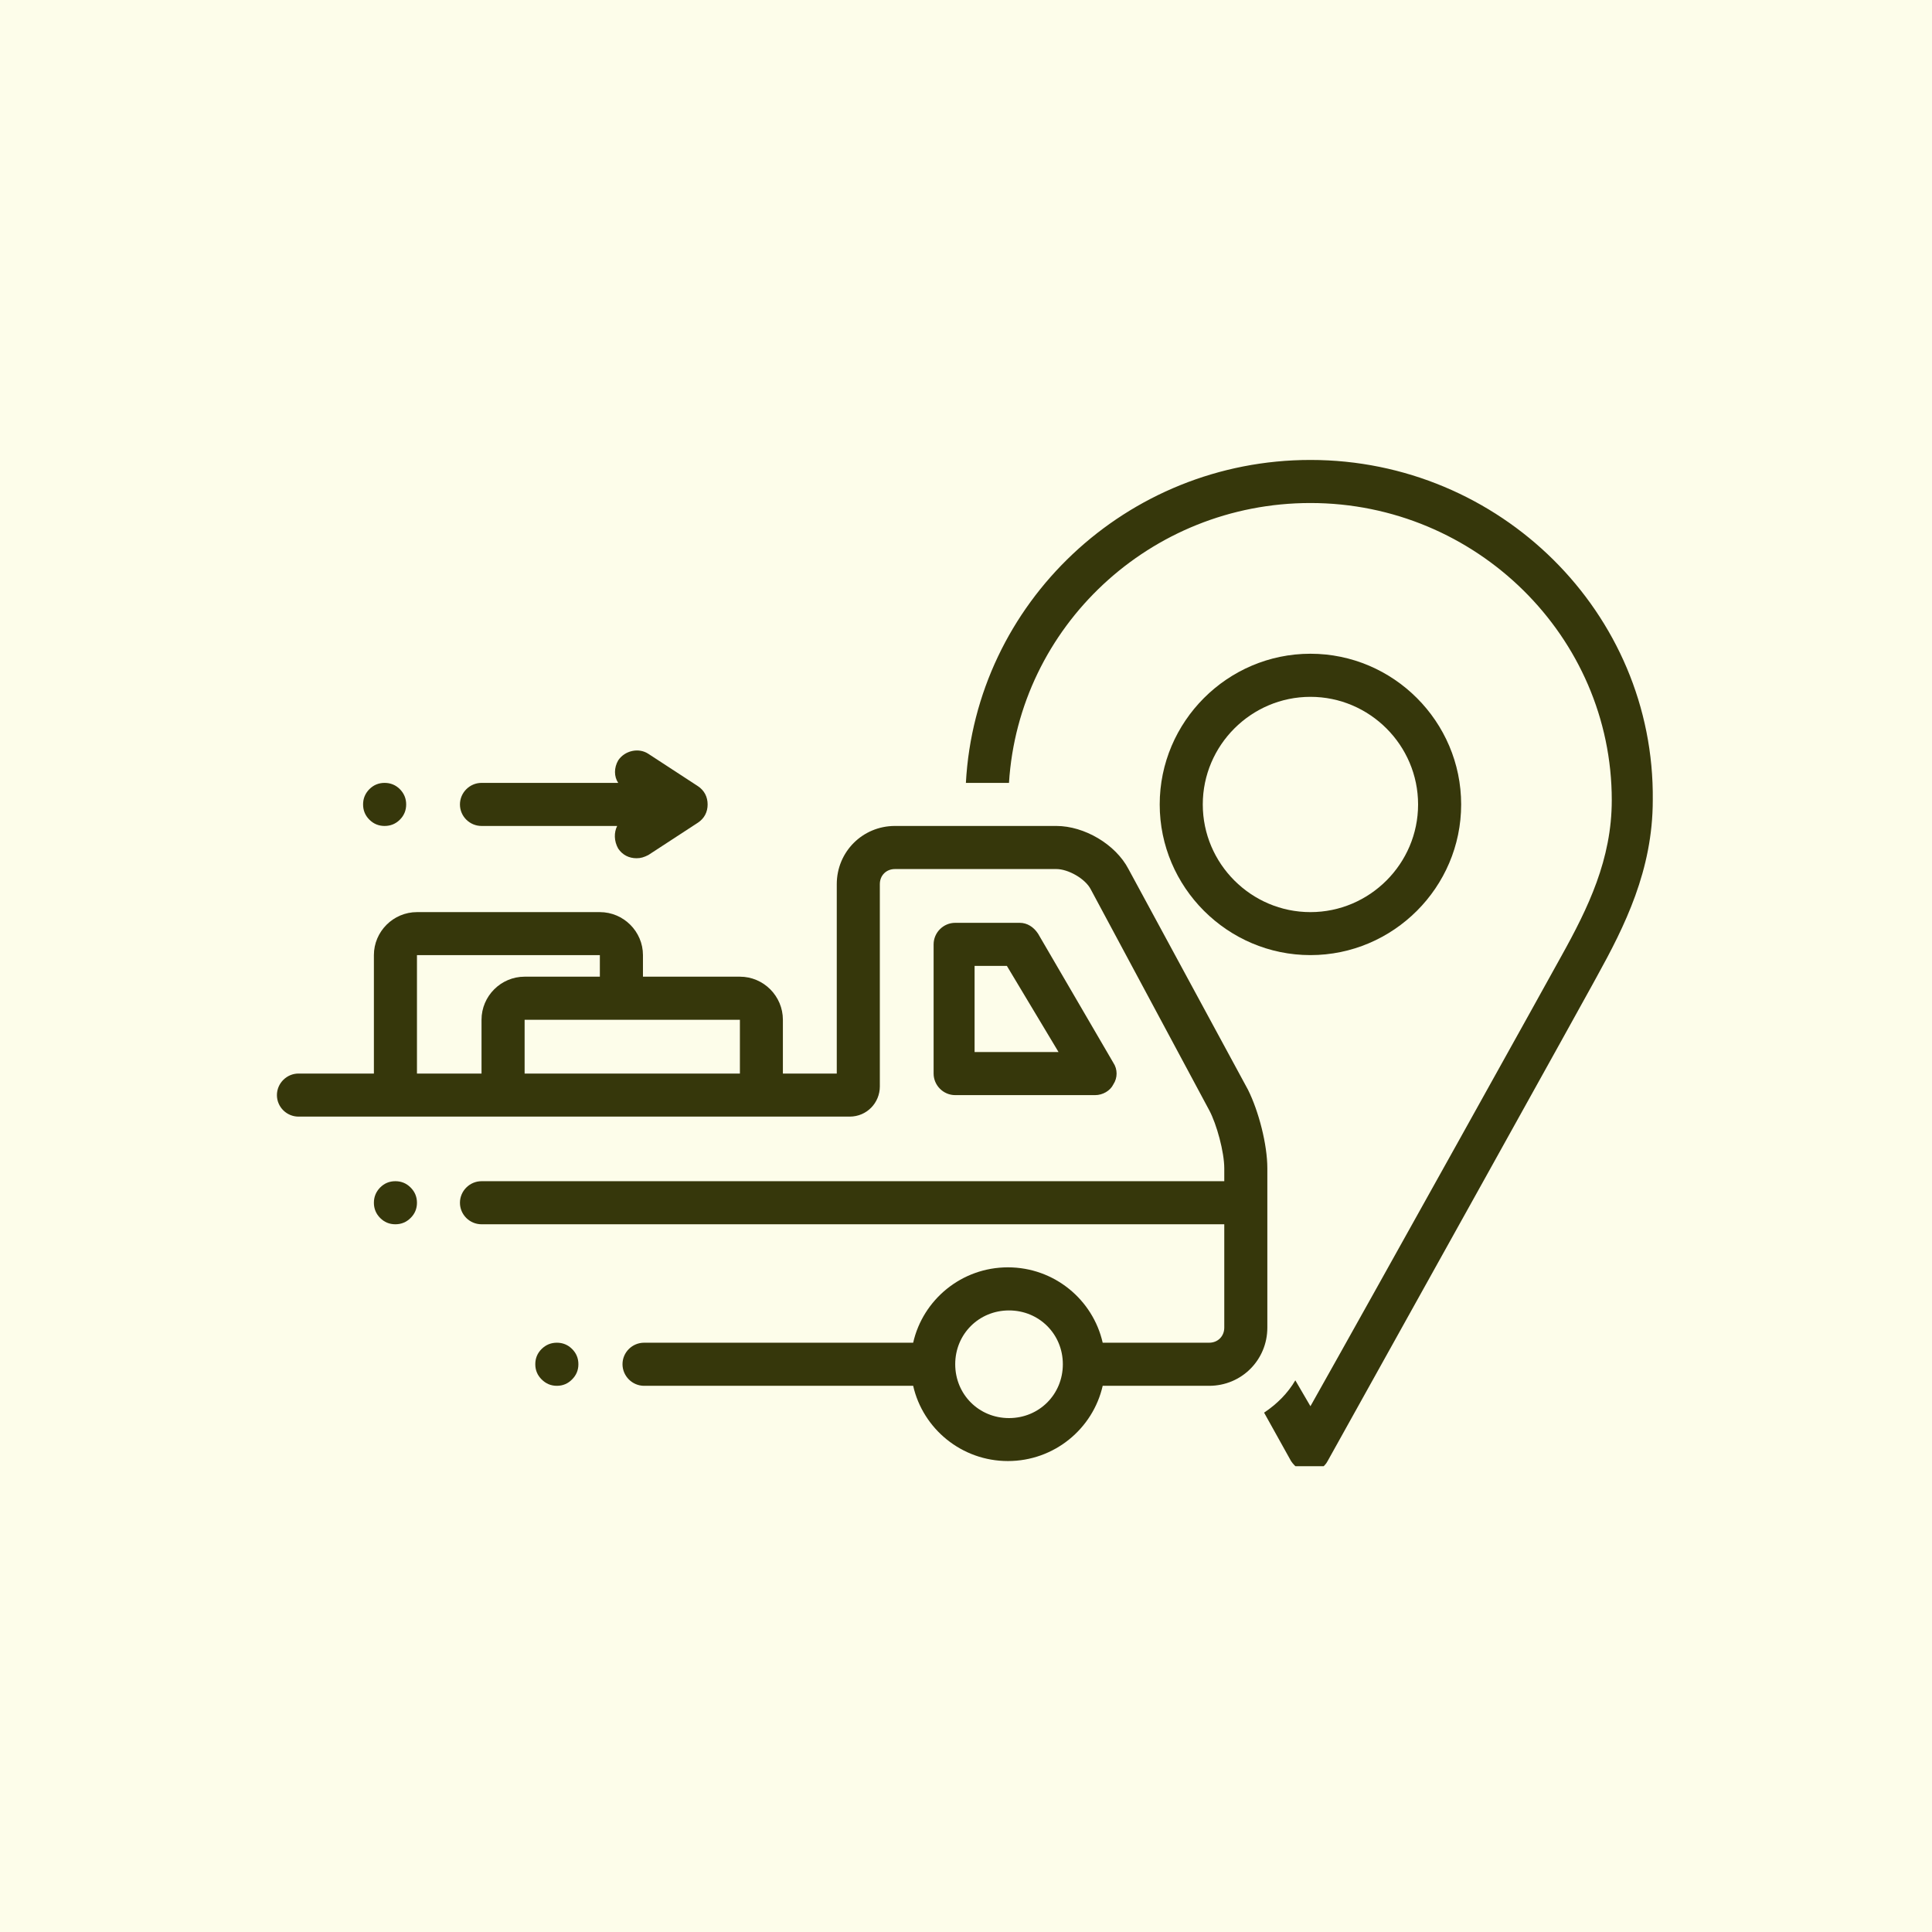 <svg xmlns="http://www.w3.org/2000/svg" xmlns:xlink="http://www.w3.org/1999/xlink" width="96" viewBox="0 0 72 72" height="96" preserveAspectRatio="xMidYMid meet"><defs><clipPath id="c9138b76dc"><path d="M 35 17.141 L 62 17.141 L 62 54.641 L 35 54.641 Z M 35 17.141 " clip-rule="nonzero"></path></clipPath><clipPath id="418101b0bc"><path d="M 10.297 30 L 48 30 L 48 54.641 L 10.297 54.641 Z M 10.297 30 " clip-rule="nonzero"></path></clipPath></defs><rect x="-7.2" width="86.4" fill="#ffffff" y="-7.2" height="86.4" fill-opacity="1"></rect><rect x="-7.2" width="86.4" fill="#fdfdea" y="-7.2" height="86.4" fill-opacity="1"></rect><path fill="#36370b" d="M 54.453 29.98 C 54.453 26.891 51.926 24.363 48.836 24.363 C 45.746 24.363 43.219 26.891 43.219 29.98 C 43.219 33.066 45.746 35.594 48.836 35.594 C 51.926 35.594 54.453 33.066 54.453 29.98 Z M 44.824 29.98 C 44.824 27.773 46.629 25.969 48.836 25.969 C 51.043 25.969 52.848 27.773 52.848 29.98 C 52.848 32.188 51.043 33.992 48.836 33.992 C 46.629 33.992 44.824 32.188 44.824 29.98 Z M 44.824 29.98 " fill-opacity="1" fill-rule="nonzero"></path><g clip-path="url(#c9138b76dc)"><path fill="#36370b" d="M 48.836 17.141 C 41.977 17.141 36.359 22.477 35.996 29.176 L 37.602 29.176 C 37.965 23.359 42.859 18.746 48.836 18.746 C 55.012 18.746 60.066 23.723 60.066 29.82 C 60.066 32.023 59.188 33.832 58.184 35.637 C 58.102 35.797 51.121 48.352 48.836 52.406 L 48.273 51.441 C 47.992 51.922 47.59 52.324 47.109 52.645 L 48.113 54.449 C 48.273 54.691 48.516 54.852 48.797 54.852 C 49.074 54.852 49.355 54.691 49.477 54.449 C 59.348 36.719 59.508 36.398 59.508 36.398 C 60.551 34.512 61.594 32.426 61.594 29.82 C 61.672 22.84 55.895 17.141 48.836 17.141 Z M 48.836 17.141 " fill-opacity="1" fill-rule="nonzero"></path></g><path fill="#36370b" d="M 23.039 31.625 C 23.199 31.863 23.441 31.984 23.723 31.984 C 23.883 31.984 24.004 31.945 24.164 31.863 L 26.008 30.66 C 26.25 30.5 26.371 30.262 26.371 29.98 C 26.371 29.699 26.25 29.457 26.008 29.297 L 24.164 28.094 C 23.801 27.852 23.281 27.973 23.039 28.336 C 22.879 28.613 22.879 28.938 23.039 29.176 L 17.945 29.176 C 17.504 29.176 17.141 29.539 17.141 29.98 C 17.141 30.422 17.504 30.781 17.945 30.781 L 23 30.781 C 22.879 31.023 22.879 31.344 23.039 31.625 Z M 23.039 31.625 " fill-opacity="1" fill-rule="nonzero"></path><path fill="#36370b" d="M 40.812 40.812 C 41.094 40.812 41.375 40.652 41.492 40.41 C 41.652 40.168 41.652 39.848 41.492 39.609 L 38.684 34.793 C 38.523 34.551 38.285 34.391 38.004 34.391 L 35.598 34.391 C 35.156 34.391 34.793 34.754 34.793 35.195 L 34.793 40.008 C 34.793 40.449 35.156 40.812 35.598 40.812 Z M 36.32 35.996 L 37.523 35.996 L 39.449 39.207 L 36.32 39.207 Z M 36.32 35.996 " fill-opacity="1" fill-rule="nonzero"></path><g clip-path="url(#418101b0bc)"><path fill="#36370b" d="M 47.23 43.539 C 47.23 42.656 46.91 41.414 46.508 40.609 L 42.055 32.387 C 41.574 31.465 40.41 30.781 39.367 30.781 L 33.352 30.781 C 32.145 30.781 31.184 31.746 31.184 32.949 L 31.184 40.008 L 29.176 40.008 L 29.176 38.004 C 29.176 37.121 28.457 36.398 27.574 36.398 L 23.961 36.398 L 23.961 35.594 C 23.961 34.715 23.238 33.992 22.355 33.992 L 15.539 33.992 C 14.656 33.992 13.934 34.715 13.934 35.594 L 13.934 40.008 L 11.125 40.008 C 10.684 40.008 10.32 40.371 10.32 40.812 C 10.32 41.254 10.684 41.613 11.125 41.613 L 31.664 41.613 C 32.309 41.613 32.789 41.094 32.789 40.488 L 32.789 32.949 C 32.789 32.625 33.027 32.387 33.352 32.387 L 39.367 32.387 C 39.809 32.387 40.449 32.746 40.652 33.148 L 45.062 41.371 C 45.344 41.895 45.625 42.938 45.625 43.539 L 45.625 44.02 L 17.945 44.02 C 17.504 44.02 17.141 44.383 17.141 44.824 C 17.141 45.266 17.504 45.625 17.945 45.625 L 45.625 45.625 L 45.625 49.477 C 45.625 49.797 45.387 50.039 45.062 50.039 L 41.094 50.039 C 40.73 48.434 39.289 47.23 37.562 47.23 C 35.836 47.23 34.395 48.434 34.031 50.039 L 24.004 50.039 C 23.562 50.039 23.199 50.398 23.199 50.84 C 23.199 51.281 23.562 51.645 24.004 51.645 L 34.031 51.645 C 34.395 53.246 35.836 54.449 37.562 54.449 C 39.289 54.449 40.73 53.246 41.094 51.645 L 45.062 51.645 C 46.27 51.645 47.23 50.68 47.23 49.477 Z M 17.945 38.004 L 17.945 40.008 L 15.539 40.008 L 15.539 35.594 L 22.355 35.594 L 22.355 36.398 L 19.551 36.398 C 18.668 36.398 17.945 37.121 17.945 38.004 Z M 27.574 40.008 L 19.551 40.008 L 19.551 38.004 L 27.574 38.004 Z M 37.602 52.848 C 36.48 52.848 35.598 51.965 35.598 50.84 C 35.598 49.719 36.48 48.836 37.602 48.836 C 38.727 48.836 39.609 49.719 39.609 50.84 C 39.609 51.965 38.727 52.848 37.602 52.848 Z M 37.602 52.848 " fill-opacity="1" fill-rule="nonzero"></path></g><path fill="#36370b" d="M 15.539 44.824 C 15.539 45.043 15.461 45.234 15.301 45.391 C 15.145 45.547 14.957 45.625 14.734 45.625 C 14.512 45.625 14.324 45.547 14.168 45.391 C 14.012 45.234 13.934 45.043 13.934 44.824 C 13.934 44.602 14.012 44.414 14.168 44.254 C 14.324 44.098 14.512 44.02 14.734 44.02 C 14.957 44.02 15.145 44.098 15.301 44.254 C 15.461 44.414 15.539 44.602 15.539 44.824 Z M 15.539 44.824 " fill-opacity="1" fill-rule="nonzero"></path><path fill="#36370b" d="M 21.555 50.84 C 21.555 51.062 21.477 51.25 21.32 51.406 C 21.164 51.566 20.973 51.645 20.754 51.645 C 20.531 51.645 20.344 51.566 20.184 51.406 C 20.027 51.25 19.949 51.062 19.949 50.84 C 19.949 50.617 20.027 50.43 20.184 50.273 C 20.344 50.117 20.531 50.039 20.754 50.039 C 20.973 50.039 21.164 50.117 21.32 50.273 C 21.477 50.43 21.555 50.617 21.555 50.84 Z M 21.555 50.84 " fill-opacity="1" fill-rule="nonzero"></path><path fill="#36370b" d="M 15.137 29.98 C 15.137 30.199 15.059 30.391 14.902 30.547 C 14.746 30.703 14.555 30.781 14.332 30.781 C 14.113 30.781 13.922 30.703 13.766 30.547 C 13.609 30.391 13.531 30.199 13.531 29.98 C 13.531 29.758 13.609 29.57 13.766 29.41 C 13.922 29.254 14.113 29.176 14.332 29.176 C 14.555 29.176 14.746 29.254 14.902 29.41 C 15.059 29.57 15.137 29.758 15.137 29.98 Z M 15.137 29.98 " fill-opacity="1" fill-rule="nonzero"></path></svg>